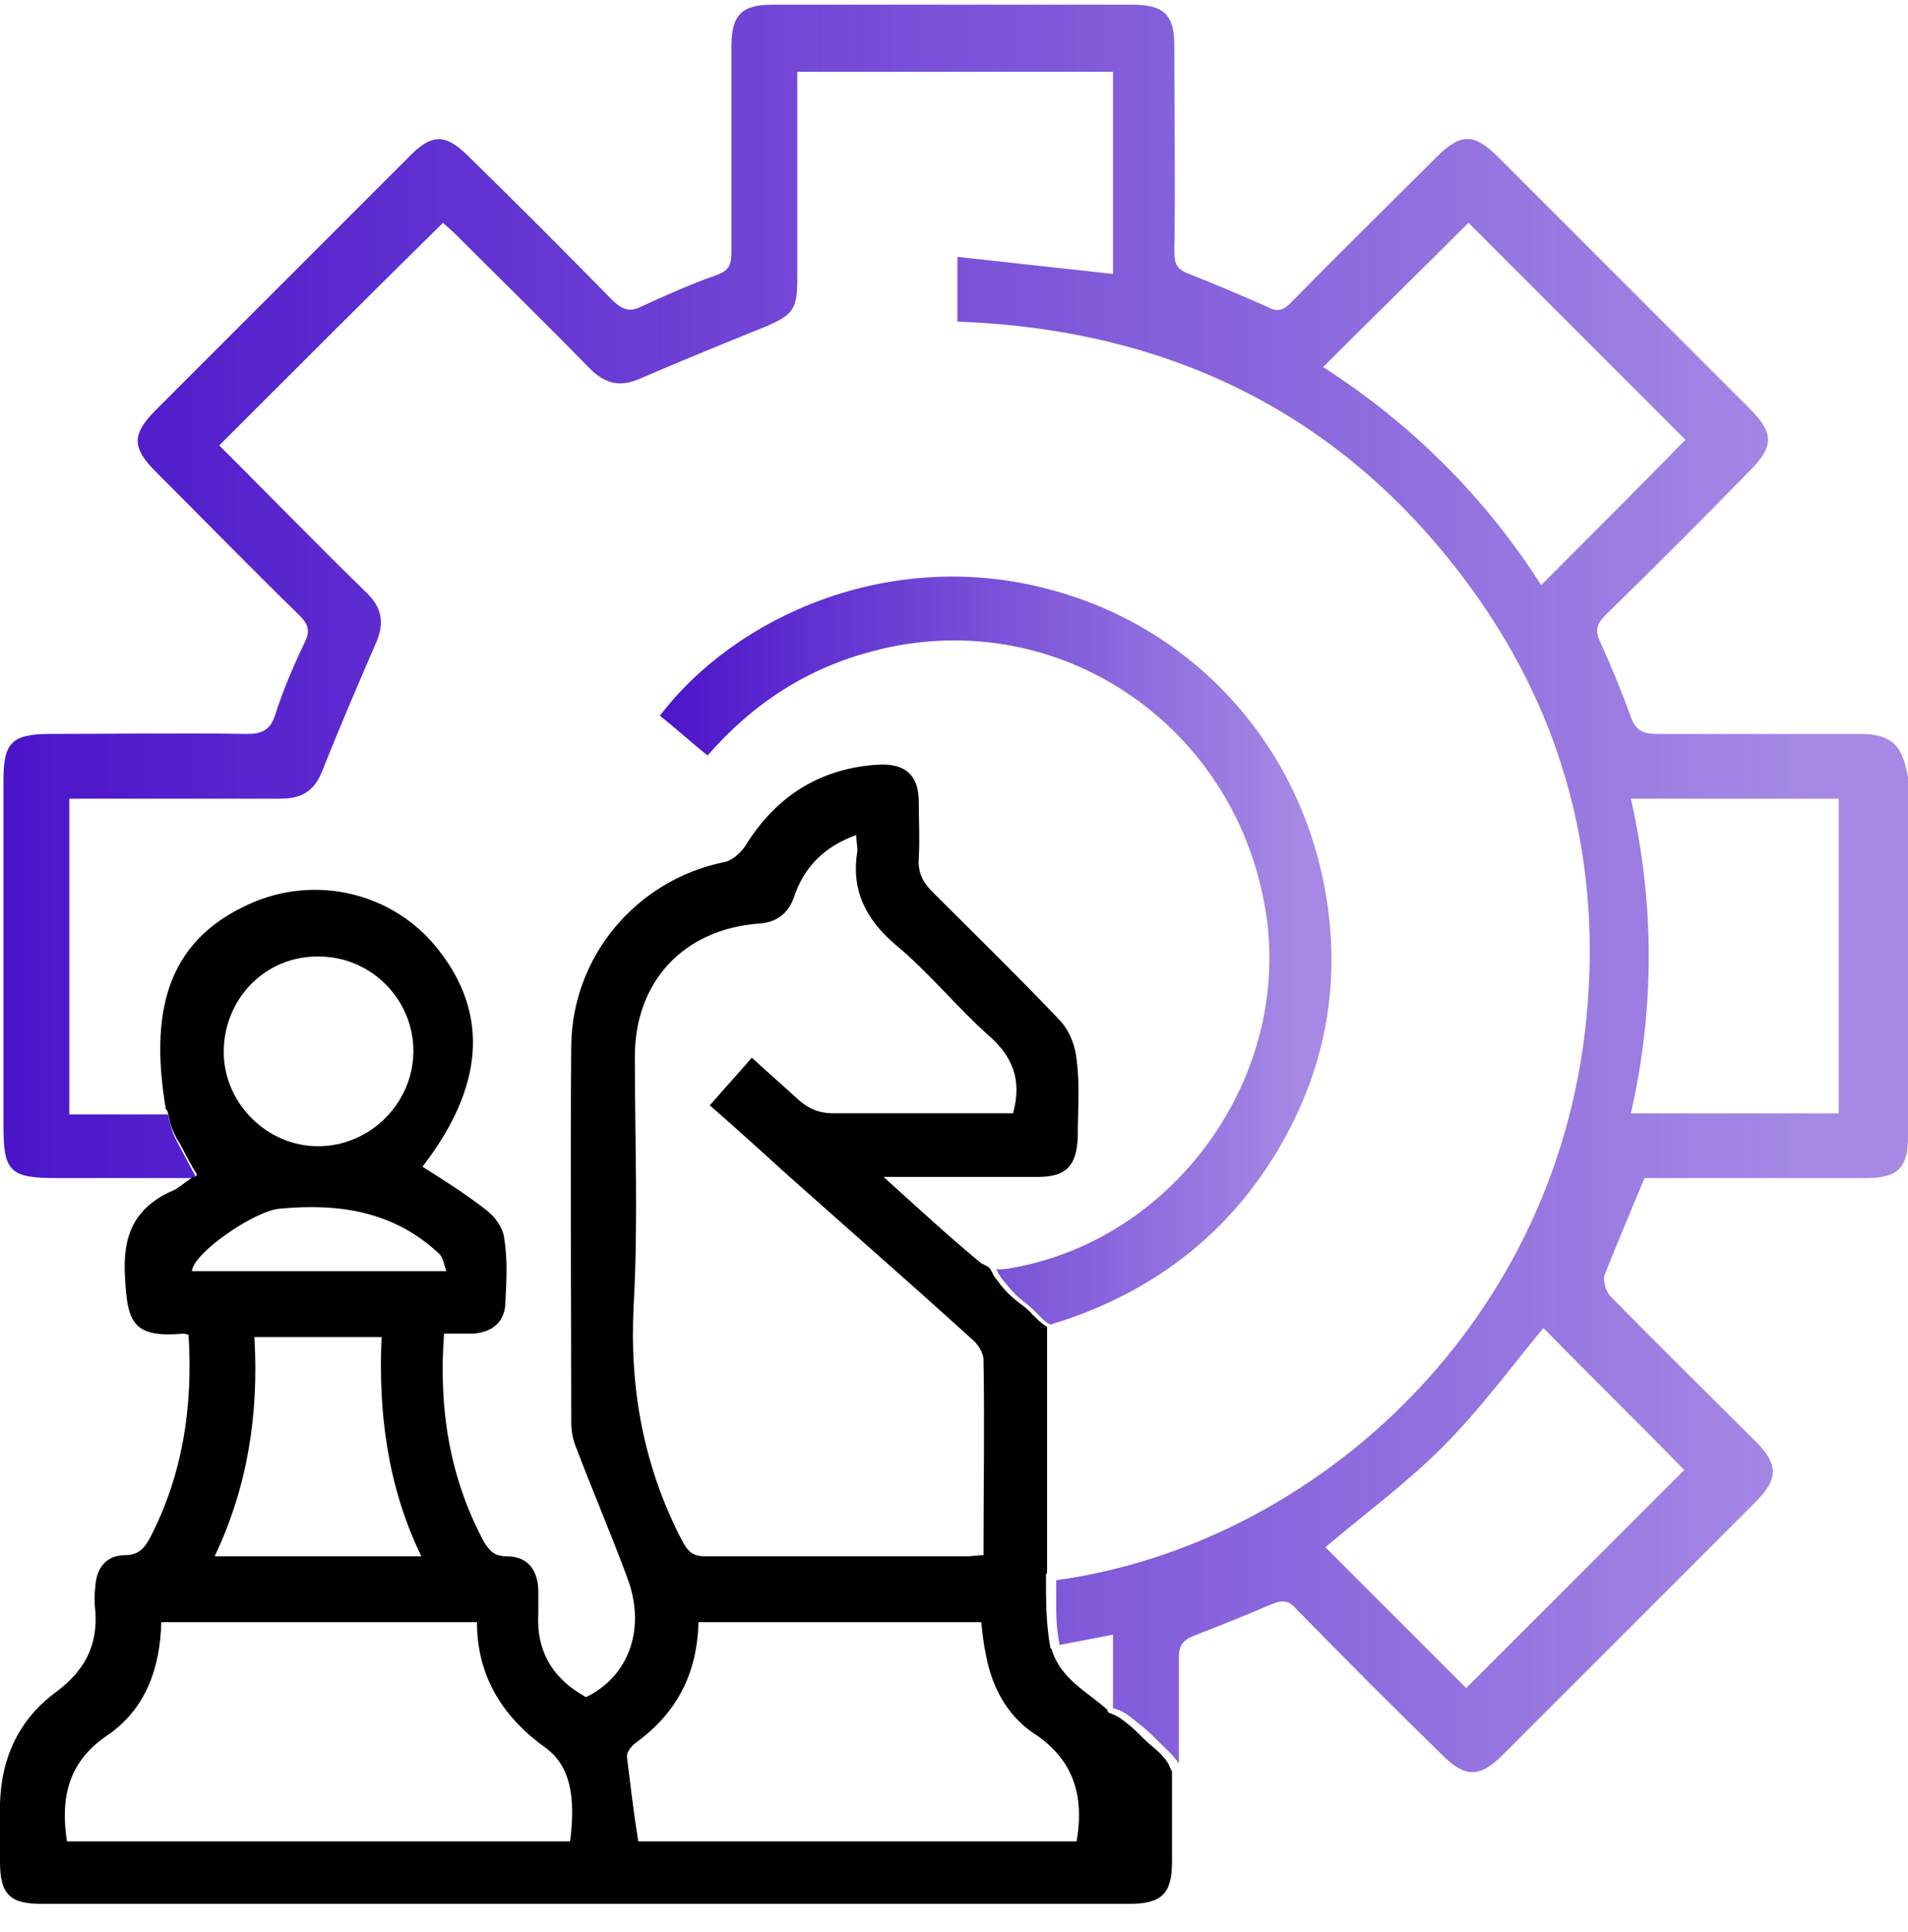 <svg width="80" height="81" viewBox="0 0 80 81" fill="none" xmlns="http://www.w3.org/2000/svg">
<g clip-path="url(#clip0_86_1158)">
<path d="M77.952 30.768C75.142 30.768 72.285 30.768 69.476 30.768C68.904 30.768 68.571 30.625 68.381 30.053C68 29.006 67.571 27.958 67.095 26.911C66.857 26.435 66.952 26.149 67.333 25.768C69.38 23.768 71.38 21.768 73.38 19.721C74.38 18.721 74.38 18.149 73.38 17.149C69.857 13.625 66.333 10.102 62.809 6.578C61.809 5.578 61.238 5.578 60.238 6.578C58.19 8.626 56.143 10.626 54.143 12.673C53.81 13.006 53.572 13.102 53.143 12.864C52.048 12.387 50.953 11.911 49.857 11.483C49.334 11.292 49.238 11.054 49.238 10.53C49.286 7.673 49.238 4.769 49.238 1.911C49.238 0.626 48.81 0.197 47.476 0.197C42.429 0.197 37.429 0.197 32.382 0.197C31.096 0.197 30.667 0.626 30.667 1.959C30.667 4.816 30.667 7.721 30.667 10.578C30.667 11.102 30.572 11.34 30.048 11.53C28.953 11.911 27.906 12.387 26.858 12.864C26.382 13.102 26.096 12.959 25.715 12.626C23.715 10.578 21.715 8.578 19.668 6.578C18.668 5.578 18.096 5.578 17.096 6.626C13.573 10.149 10.049 13.673 6.525 17.197C5.525 18.197 5.525 18.768 6.525 19.768C8.525 21.768 10.525 23.816 12.573 25.816C12.954 26.197 13.001 26.482 12.763 26.958C12.287 27.958 11.858 28.958 11.525 30.006C11.335 30.577 11.001 30.768 10.382 30.768C7.62 30.72 4.859 30.768 2.097 30.768C0.478 30.768 0.145 31.149 0.145 32.72C0.145 34.339 0.145 35.91 0.145 37.529C0.145 40.767 0.145 44.005 0.145 47.243C0.145 49.101 0.43 49.386 2.335 49.386C4.002 49.386 5.668 49.386 7.335 49.386H8.24C8.001 48.958 7.763 48.481 7.525 48.053C7.43 47.862 7.287 47.624 7.24 47.434C7.144 47.196 7.097 46.958 7.049 46.72H2.906V33.482C3.335 33.482 3.716 33.482 4.144 33.482C6.668 33.482 9.239 33.482 11.763 33.482C12.668 33.482 13.192 33.149 13.525 32.291C14.239 30.482 15.001 28.72 15.763 26.958C16.144 26.101 16.001 25.435 15.335 24.816C13.43 22.959 11.573 21.054 9.716 19.197C9.525 19.006 9.335 18.816 9.192 18.673C12.287 15.578 15.382 12.483 18.573 9.34C18.668 9.435 18.906 9.626 19.096 9.816C20.953 11.673 22.858 13.53 24.715 15.435C25.382 16.102 26.001 16.244 26.858 15.864C28.62 15.102 30.382 14.387 32.144 13.673C33.239 13.197 33.429 12.959 33.429 11.721C33.429 8.864 33.429 5.959 33.429 3.007H46.667V11.483C44.477 11.245 42.334 11.007 40.143 10.768V13.483C49.334 13.816 56.714 17.578 62 25.101C65.523 30.149 67.047 35.863 66.571 42.053C65.571 55.434 55.095 64.767 44.286 66.243C44.286 67.148 44.238 68.052 44.429 68.957C45.191 68.814 45.905 68.671 46.667 68.528V71.624H46.715C47.096 71.719 47.381 71.957 47.667 72.195C48 72.433 48.286 72.719 48.572 73.005C48.857 73.29 49.143 73.528 49.381 73.862C49.381 73.862 49.381 73.909 49.429 73.909C49.429 72.433 49.429 70.957 49.429 69.481C49.429 69.005 49.572 68.767 50.048 68.576C51.143 68.148 52.238 67.719 53.333 67.243C53.81 67.052 54.048 67.1 54.381 67.481C56.381 69.528 58.428 71.576 60.476 73.576C61.428 74.528 62.047 74.528 63 73.576C66.523 70.052 70.095 66.481 73.618 62.957C74.571 62.005 74.571 61.386 73.618 60.434C71.571 58.386 69.523 56.386 67.523 54.339C67.333 54.148 67.19 53.672 67.285 53.434C67.809 52.1 68.38 50.767 68.952 49.386C72.047 49.386 75.142 49.386 78.237 49.386C79.571 49.386 79.999 48.958 79.999 47.672C79.999 42.625 79.999 37.625 79.999 32.577C79.761 31.196 79.285 30.768 77.952 30.768ZM64.619 24.53C62.285 20.863 59.19 17.768 55.476 15.387C57.524 13.34 59.571 11.34 61.571 9.34C64.619 12.387 67.666 15.435 70.666 18.435C68.714 20.435 66.666 22.482 64.619 24.53ZM70.619 61.624C67.619 64.624 64.523 67.719 61.476 70.767C59.524 68.814 57.524 66.814 55.571 64.862C57.143 63.529 58.952 62.195 60.476 60.672C62.047 59.1 63.333 57.338 64.714 55.672C66.666 57.672 68.714 59.672 70.619 61.624ZM77.047 46.672H68.381C69.38 42.291 69.38 37.91 68.381 33.482H77.095V46.672H77.047Z" fill="url(#paint0_linear_86_1158)"/>
<path d="M48.998 73.956C48.808 73.623 48.522 73.385 48.237 73.147C47.951 72.909 47.713 72.623 47.427 72.385C47.141 72.147 46.856 71.909 46.522 71.814C46.475 71.814 46.427 71.718 46.427 71.671C45.57 70.909 44.475 70.385 44.094 69.147C44.094 69.147 44.094 69.099 44.046 69.099C43.856 68.099 43.856 67.099 43.856 66.052C43.856 66.004 43.856 65.957 43.903 65.957V55.623C43.665 55.481 43.475 55.29 43.284 55.1C43.094 54.862 42.856 54.719 42.618 54.528C42.38 54.338 42.142 54.1 41.951 53.862C41.856 53.719 41.761 53.624 41.665 53.481C41.618 53.386 41.57 53.243 41.475 53.147L41.427 53.1C41.332 53.052 41.237 53.005 41.142 52.957C39.808 51.862 38.523 50.671 37.047 49.338C38.189 49.338 39.094 49.338 40.046 49.338C41.189 49.338 42.38 49.338 43.523 49.338C44.713 49.338 45.142 48.862 45.189 47.671C45.189 46.576 45.284 45.529 45.142 44.433C45.094 43.862 44.856 43.243 44.475 42.814C42.713 40.957 40.904 39.195 39.094 37.386C38.666 36.957 38.475 36.529 38.523 35.957C38.57 35.196 38.523 34.386 38.523 33.624C38.523 32.529 37.999 32.005 36.856 32.053C34.38 32.196 32.523 33.386 31.237 35.481C31.047 35.767 30.666 36.1 30.332 36.148C26.666 36.91 23.999 40.1 23.952 43.814C23.904 49.1 23.952 54.385 23.952 59.671C23.952 60.052 24.047 60.433 24.19 60.766C24.856 62.528 25.618 64.29 26.285 66.099C27.094 68.195 26.428 70.242 24.571 71.147C23.19 70.385 22.476 69.242 22.571 67.623C22.571 67.29 22.571 66.957 22.571 66.623C22.523 65.766 22.095 65.242 21.237 65.242C20.714 65.242 20.523 65.004 20.285 64.623C18.857 61.957 18.38 59.052 18.619 55.909C18.999 55.909 19.428 55.909 19.809 55.909C20.666 55.862 21.19 55.385 21.19 54.576C21.238 53.671 21.285 52.814 21.142 51.909C21.095 51.481 20.761 51.005 20.38 50.719C19.523 50.052 18.619 49.481 17.714 48.909C20.285 45.576 20.523 42.529 18.38 39.814C16.523 37.434 13.238 36.624 10.428 37.91C7.285 39.338 6.19 42.005 6.952 46.481C6.952 46.481 6.952 46.529 7 46.529C7.095 46.767 7.095 47.005 7.19 47.243C7.285 47.481 7.381 47.719 7.524 47.909C7.762 48.338 7.952 48.767 8.238 49.195C8.285 49.29 8.143 49.386 8.095 49.338C7.666 49.624 7.428 49.862 7.143 49.957C5.619 50.671 5.143 51.814 5.238 53.481C5.333 55.385 5.524 56.1 7.666 55.909C7.714 55.909 7.762 55.909 7.905 55.957C8.095 58.957 7.666 61.814 6.285 64.48C6.047 64.909 5.809 65.195 5.238 65.195C4.476 65.195 4.047 65.718 4 66.48C3.952 66.861 3.952 67.195 4 67.576C4.095 69.004 3.524 70.052 2.381 70.909C0.809 72.052 0.048 73.671 0 75.623C0 76.432 0 77.242 0 78.051C0 79.432 0.429 79.813 1.762 79.813C16.952 79.813 32.142 79.813 47.332 79.813C48.713 79.813 49.141 79.385 49.141 78.051C49.141 76.813 49.141 75.575 49.141 74.29C49.141 74.242 49.046 74.099 48.998 73.956ZM13.38 40.1C15.571 40.1 17.333 41.91 17.333 44.052C17.333 46.243 15.523 48.052 13.333 48.052C11.19 48.052 9.381 46.243 9.381 44.1C9.381 41.862 11.143 40.053 13.38 40.1ZM11.714 50.671C14.19 50.433 16.523 50.767 18.428 52.576C18.571 52.719 18.619 53.005 18.714 53.29H8.047C8.095 52.528 10.666 50.767 11.714 50.671ZM10.666 56.052H15.999C15.857 59.195 16.238 62.29 17.666 65.242H9C10.381 62.338 10.857 59.29 10.666 56.052ZM23.904 77.194H2.809C2.524 75.385 2.857 73.861 4.476 72.766C6.095 71.671 6.714 69.956 6.762 68.004H19.999C19.999 70.29 21.095 72.004 22.904 73.29C23.904 74.052 24.142 75.29 23.904 77.194ZM26.571 54.671C26.761 51.243 26.618 47.767 26.618 44.291C26.618 41.148 28.666 38.957 31.808 38.719C32.57 38.672 33.047 38.291 33.285 37.624C33.713 36.338 34.57 35.481 35.904 35.005C35.904 35.291 35.951 35.481 35.951 35.672C35.666 37.338 36.332 38.576 37.57 39.624C38.951 40.767 40.094 42.195 41.427 43.386C42.475 44.291 42.856 45.291 42.475 46.671H41.57C39.38 46.671 37.142 46.671 34.951 46.671C34.332 46.671 33.904 46.481 33.475 46.1C32.856 45.529 32.19 44.957 31.523 44.338C30.951 45.005 30.38 45.624 29.761 46.338C30.856 47.29 31.904 48.243 32.951 49.195C35.57 51.528 38.189 53.814 40.761 56.147C40.999 56.338 41.237 56.719 41.237 57.004C41.285 59.719 41.237 62.433 41.237 65.195C40.999 65.195 40.761 65.242 40.523 65.242C36.856 65.242 33.237 65.242 29.57 65.242C29.047 65.242 28.856 65.052 28.618 64.623C26.999 61.528 26.38 58.242 26.571 54.671ZM45.142 77.194H26.761C26.571 76.004 26.428 74.813 26.285 73.623C26.285 73.433 26.475 73.194 26.666 73.052C28.38 71.814 29.237 70.147 29.285 68.004H41.142C41.189 68.433 41.237 68.909 41.332 69.337C41.57 70.671 42.189 71.861 43.284 72.623C44.999 73.718 45.475 75.242 45.142 77.194Z" fill="black"/>
<path d="M53.81 47.814C55.381 45.005 56.048 42.005 55.762 38.815C55.143 31.91 50.429 26.339 43.858 24.672C37.239 22.958 30.811 25.863 27.668 30.005C28.335 30.529 28.954 31.101 29.668 31.672C31.573 29.482 33.858 28.006 36.62 27.291C44.001 25.339 51.382 30.005 52.953 37.577C54.477 44.719 49.429 52.052 42.191 53.195C42.048 53.195 41.906 53.243 41.763 53.195C41.81 53.243 41.81 53.29 41.858 53.386C41.953 53.529 42.048 53.671 42.144 53.767C42.334 54.005 42.525 54.243 42.763 54.433C43.001 54.624 43.239 54.814 43.429 55.005C43.62 55.195 43.81 55.433 44.048 55.528C48.286 54.243 51.62 51.719 53.81 47.814Z" fill="url(#paint1_linear_86_1158)"/>
</g>
<defs>
<linearGradient id="paint0_linear_86_1158" x1="0.073" y1="37.264" x2="79.743" y2="37.264" gradientUnits="userSpaceOnUse">
<stop offset="5.32779e-09" stop-color="#4B14CA"/>
<stop offset="0.955" stop-color="#4B14CA" stop-opacity="0.5"/>
</linearGradient>
<linearGradient id="paint1_linear_86_1158" x1="27.672" y1="39.815" x2="55.851" y2="39.815" gradientUnits="userSpaceOnUse">
<stop offset="5.32779e-09" stop-color="#4B14CA"/>
<stop offset="0.955" stop-color="#4B14CA" stop-opacity="0.5"/>
</linearGradient>
<clipPath id="clip0_86_1158">
<rect width="80" height="80" fill="white" transform="translate(0 0.168)"/>
</clipPath>
</defs>
</svg>

